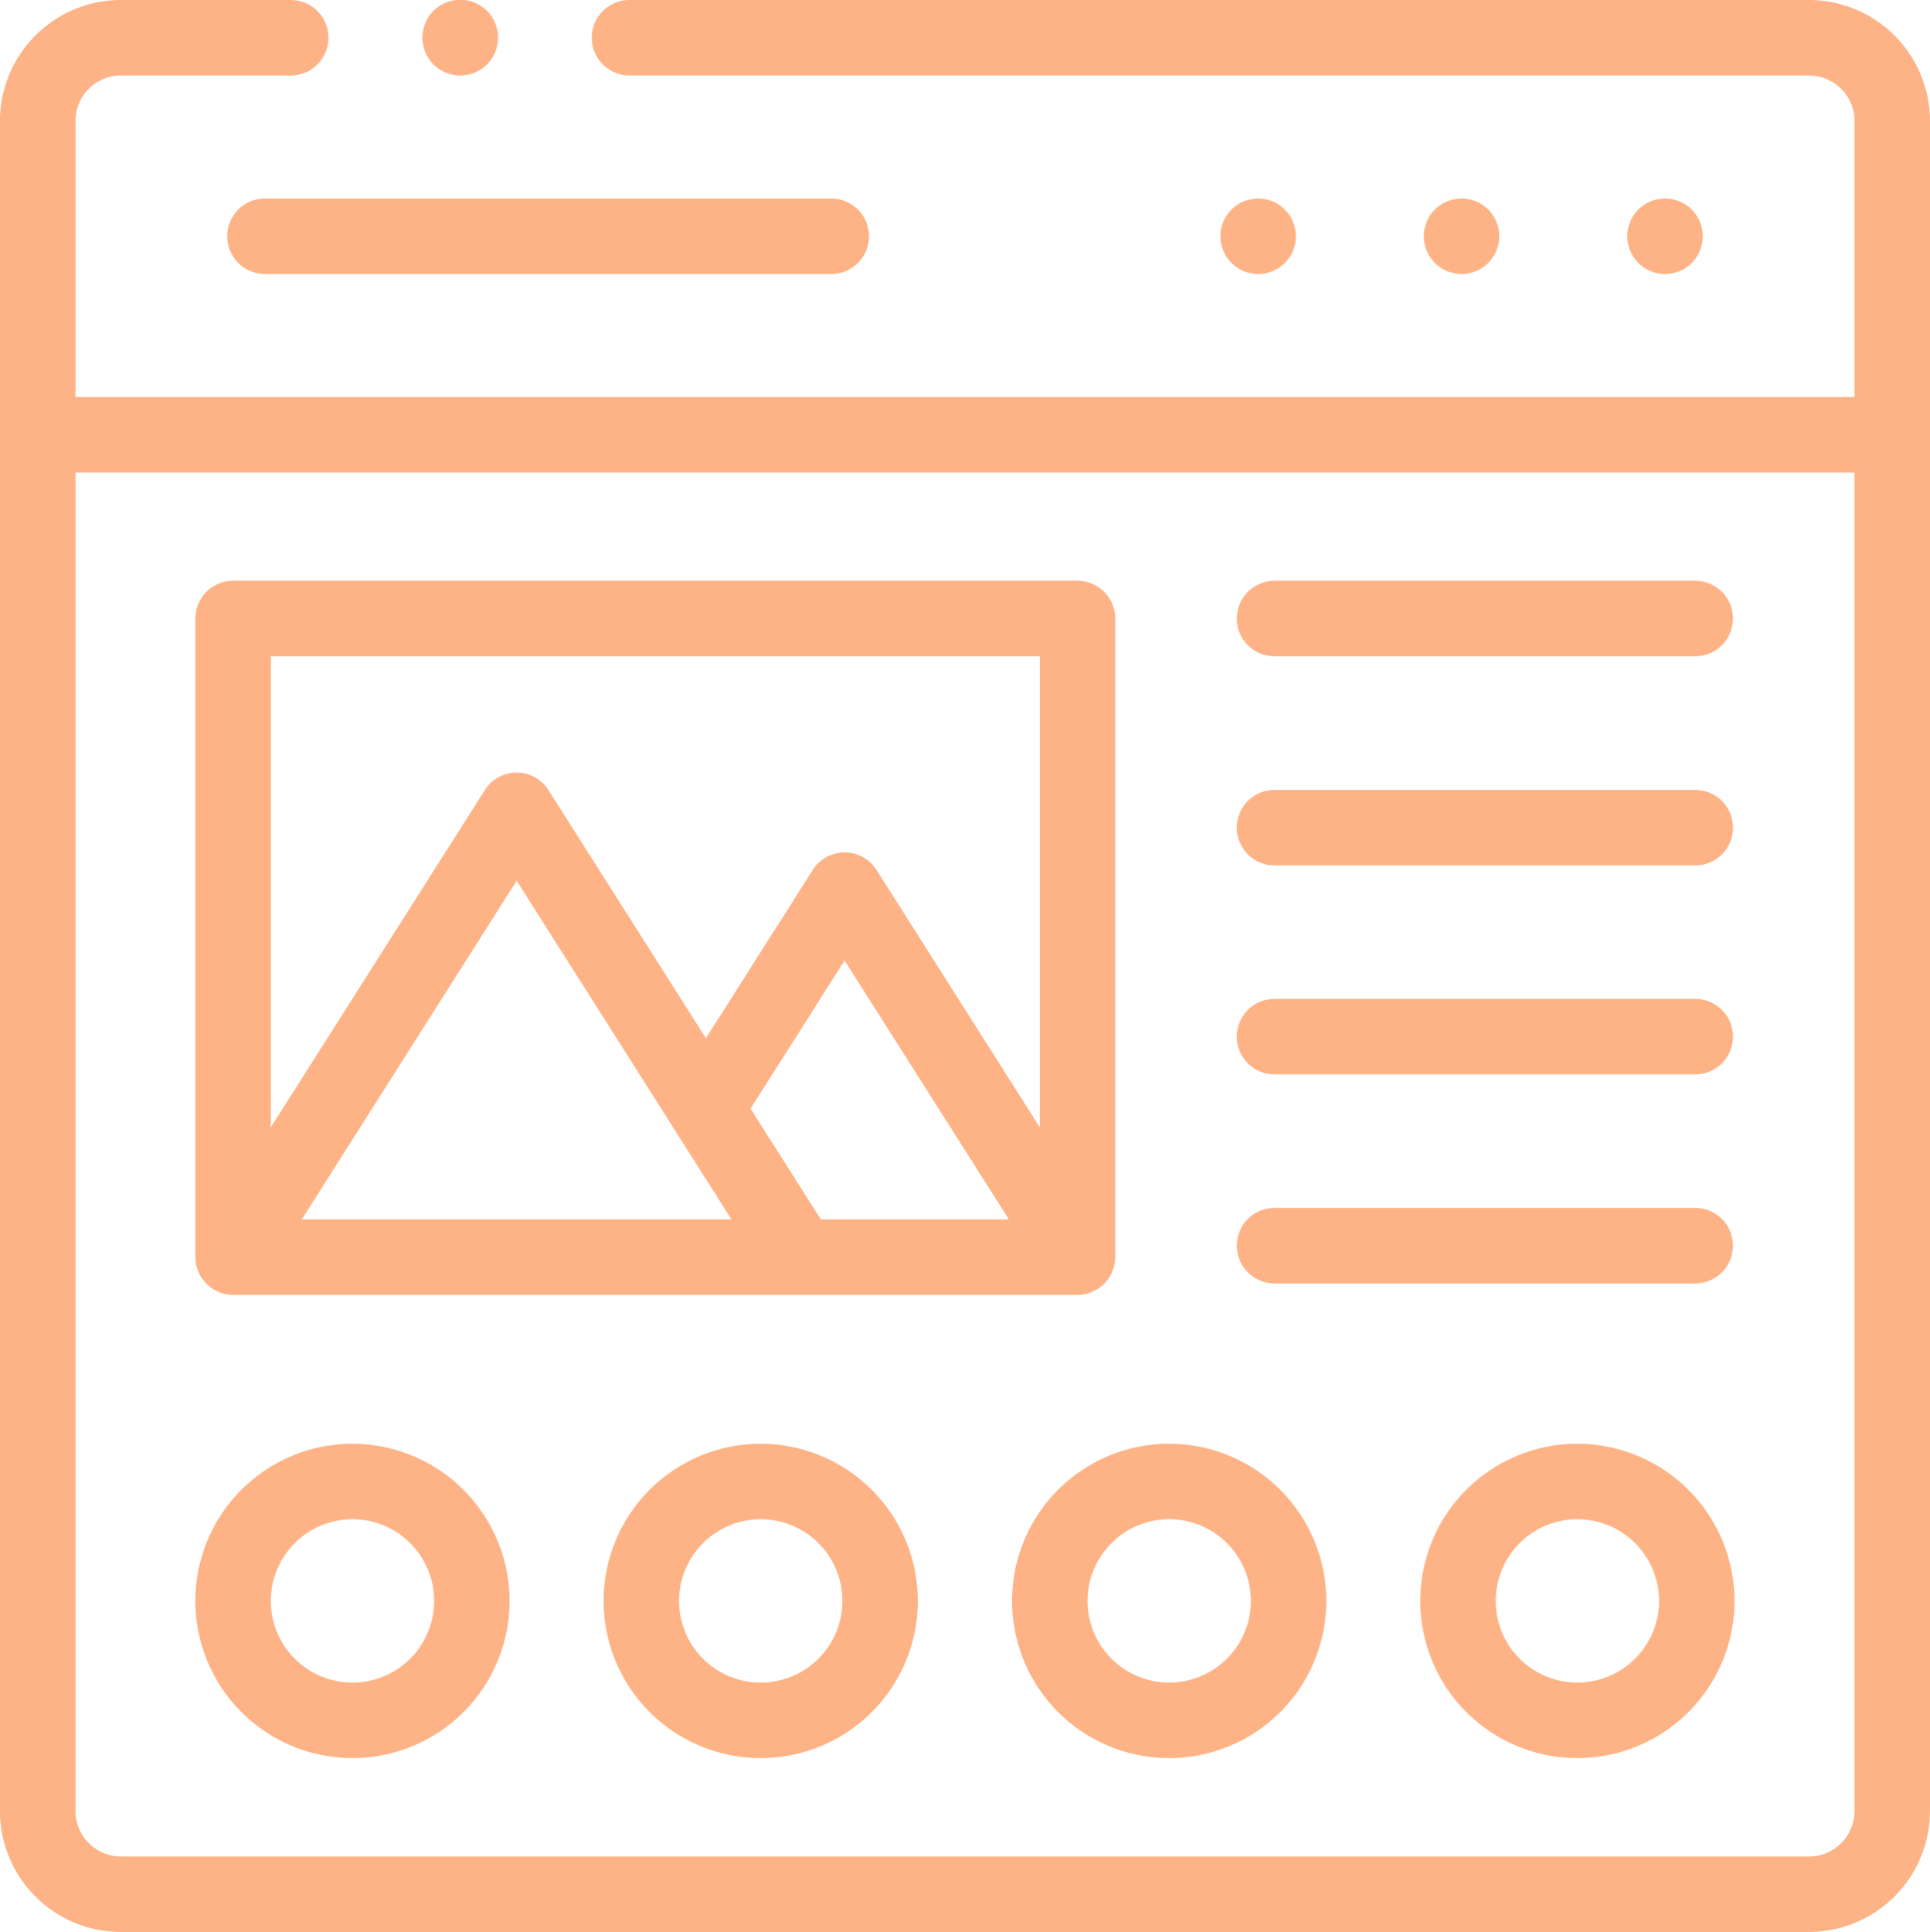 <svg xmlns="http://www.w3.org/2000/svg" id="content_1_" width="157.672" height="157.798" viewBox="0 0 157.672 157.798">
    <defs>
        <style>
            .cls-1{fill:#feb386}
        </style>
    </defs>
    <g id="Group_756">
        <path id="Path_2309" d="M383.765 55.692a3.082 3.082 0 0 0-3.082-3.082h-.018a3.082 3.082 0 1 0 3.1 3.082z" class="cls-1" transform="translate(-261.282 -36.396)"/>
        <path id="Path_2310" d="M437.706 55.692a3.082 3.082 0 0 0-3.082-3.082h-.017a3.082 3.082 0 1 0 3.1 3.082z" class="cls-1" transform="translate(-298.598 -36.396)"/>
        <path id="Path_2311" d="M329.852 55.692a3.082 3.082 0 0 0-3.082-3.082h-.017a3.082 3.082 0 1 0 3.1 3.082z" class="cls-1" transform="translate(-223.985 -36.396)"/>
        <path id="Path_2312" d="M60.438 55.692a3.082 3.082 0 0 0 3.082 3.082h46.266a3.082 3.082 0 0 0 0-6.164H63.52a3.082 3.082 0 0 0-3.082 3.082z" class="cls-1" transform="translate(-41.874 -36.396)"/>
        <path id="Path_2313" d="M147.989 0H51.632a3.082 3.082 0 0 0 0 6.164h96.358a3.723 3.723 0 0 1 3.723 3.715v22.55H6.369V9.879a3.719 3.719 0 0 1 3.715-3.715h13.872a3.082 3.082 0 1 0 0-6.164H10.084A9.89 9.89 0 0 0 .2 9.879V147.91a9.894 9.894 0 0 0 9.879 9.888h137.91a9.9 9.9 0 0 0 9.887-9.888V9.879A9.894 9.894 0 0 0 147.989 0zm0 151.634H10.084a3.723 3.723 0 0 1-3.715-3.724V38.593h145.344V147.91a3.728 3.728 0 0 1-3.724 3.724z" class="cls-1" transform="translate(-.205)"/>
        <path id="Path_2314" d="M64.831 382.613a12.836 12.836 0 1 0 12.831 12.84 12.855 12.855 0 0 0-12.831-12.84zm0 19.508a6.672 6.672 0 1 1 6.667-6.667 6.68 6.68 0 0 1-6.667 6.667z" class="cls-1" transform="translate(-36.031 -264.692)"/>
        <path id="Path_2315" d="M173.073 382.613a12.836 12.836 0 1 0 12.831 12.84 12.85 12.85 0 0 0-12.831-12.84zm0 19.508a6.672 6.672 0 1 1 6.667-6.667 6.675 6.675 0 0 1-6.667 6.667z" class="cls-1" transform="translate(-110.919 -264.692)"/>
        <path id="Path_2316" d="M281.3 382.613a12.836 12.836 0 1 0 12.84 12.84 12.85 12.85 0 0 0-12.84-12.84zm0 19.508a6.672 6.672 0 1 1 6.676-6.667 6.675 6.675 0 0 1-6.676 6.667z" class="cls-1" transform="translate(-185.787 -264.692)"/>
        <path id="Path_2317" d="M389.525 382.613a12.836 12.836 0 1 0 12.831 12.84 12.855 12.855 0 0 0-12.831-12.84zm0 19.508a6.672 6.672 0 1 1 6.667-6.667 6.68 6.68 0 0 1-6.667 6.667z" class="cls-1" transform="translate(-260.654 -264.692)"/>
        <path id="Path_2318" d="M52 209.38a3.108 3.108 0 0 0 3.076 2.866h68.979a3.114 3.114 0 0 0 3.086-3.082V157a3.082 3.082 0 0 0-3.082-3.082H55.074A3.082 3.082 0 0 0 51.992 157v52.164c.008.072.008.144.008.216zm51.092-3.3l-5.742-9.05 7.681-12.1 13.421 21.149zm-7.3 0H60.68l17.561-27.666zm25.185-46v38.473l-13.34-21.023a3.082 3.082 0 0 0-5.2 0L93.7 191.28l-12.86-20.267a3.083 3.083 0 0 0-2.6-1.431 3.082 3.082 0 0 0-2.6 1.43l-17.484 27.545v-38.475z" class="cls-1" transform="translate(-36.031 -106.481)"/>
        <path id="Path_2319" d="M331.127 160.082H365.5a3.082 3.082 0 0 0 0-6.164h-34.373a3.082 3.082 0 1 0 0 6.164z" class="cls-1" transform="translate(-227.005 -106.481)"/>
        <path id="Path_2320" d="M331.127 215.5H365.5a3.082 3.082 0 0 0 0-6.164h-34.373a3.082 3.082 0 1 0 0 6.164z" class="cls-1" transform="translate(-227.005 -144.817)"/>
        <path id="Path_2321" d="M331.127 270.887H365.5a3.082 3.082 0 1 0 0-6.164h-34.373a3.082 3.082 0 1 0 0 6.164z" class="cls-1" transform="translate(-227.005 -183.136)"/>
        <path id="Path_2322" d="M331.127 326.274H365.5a3.082 3.082 0 0 0 0-6.164h-34.373a3.082 3.082 0 1 0 0 6.164z" class="cls-1" transform="translate(-227.005 -221.452)"/>
        <path id="Path_2323" d="M115.251 6.164h.018a3.09 3.09 0 1 0-.018 0z" class="cls-1" transform="translate(-77.662)"/>
    </g>
</svg>
